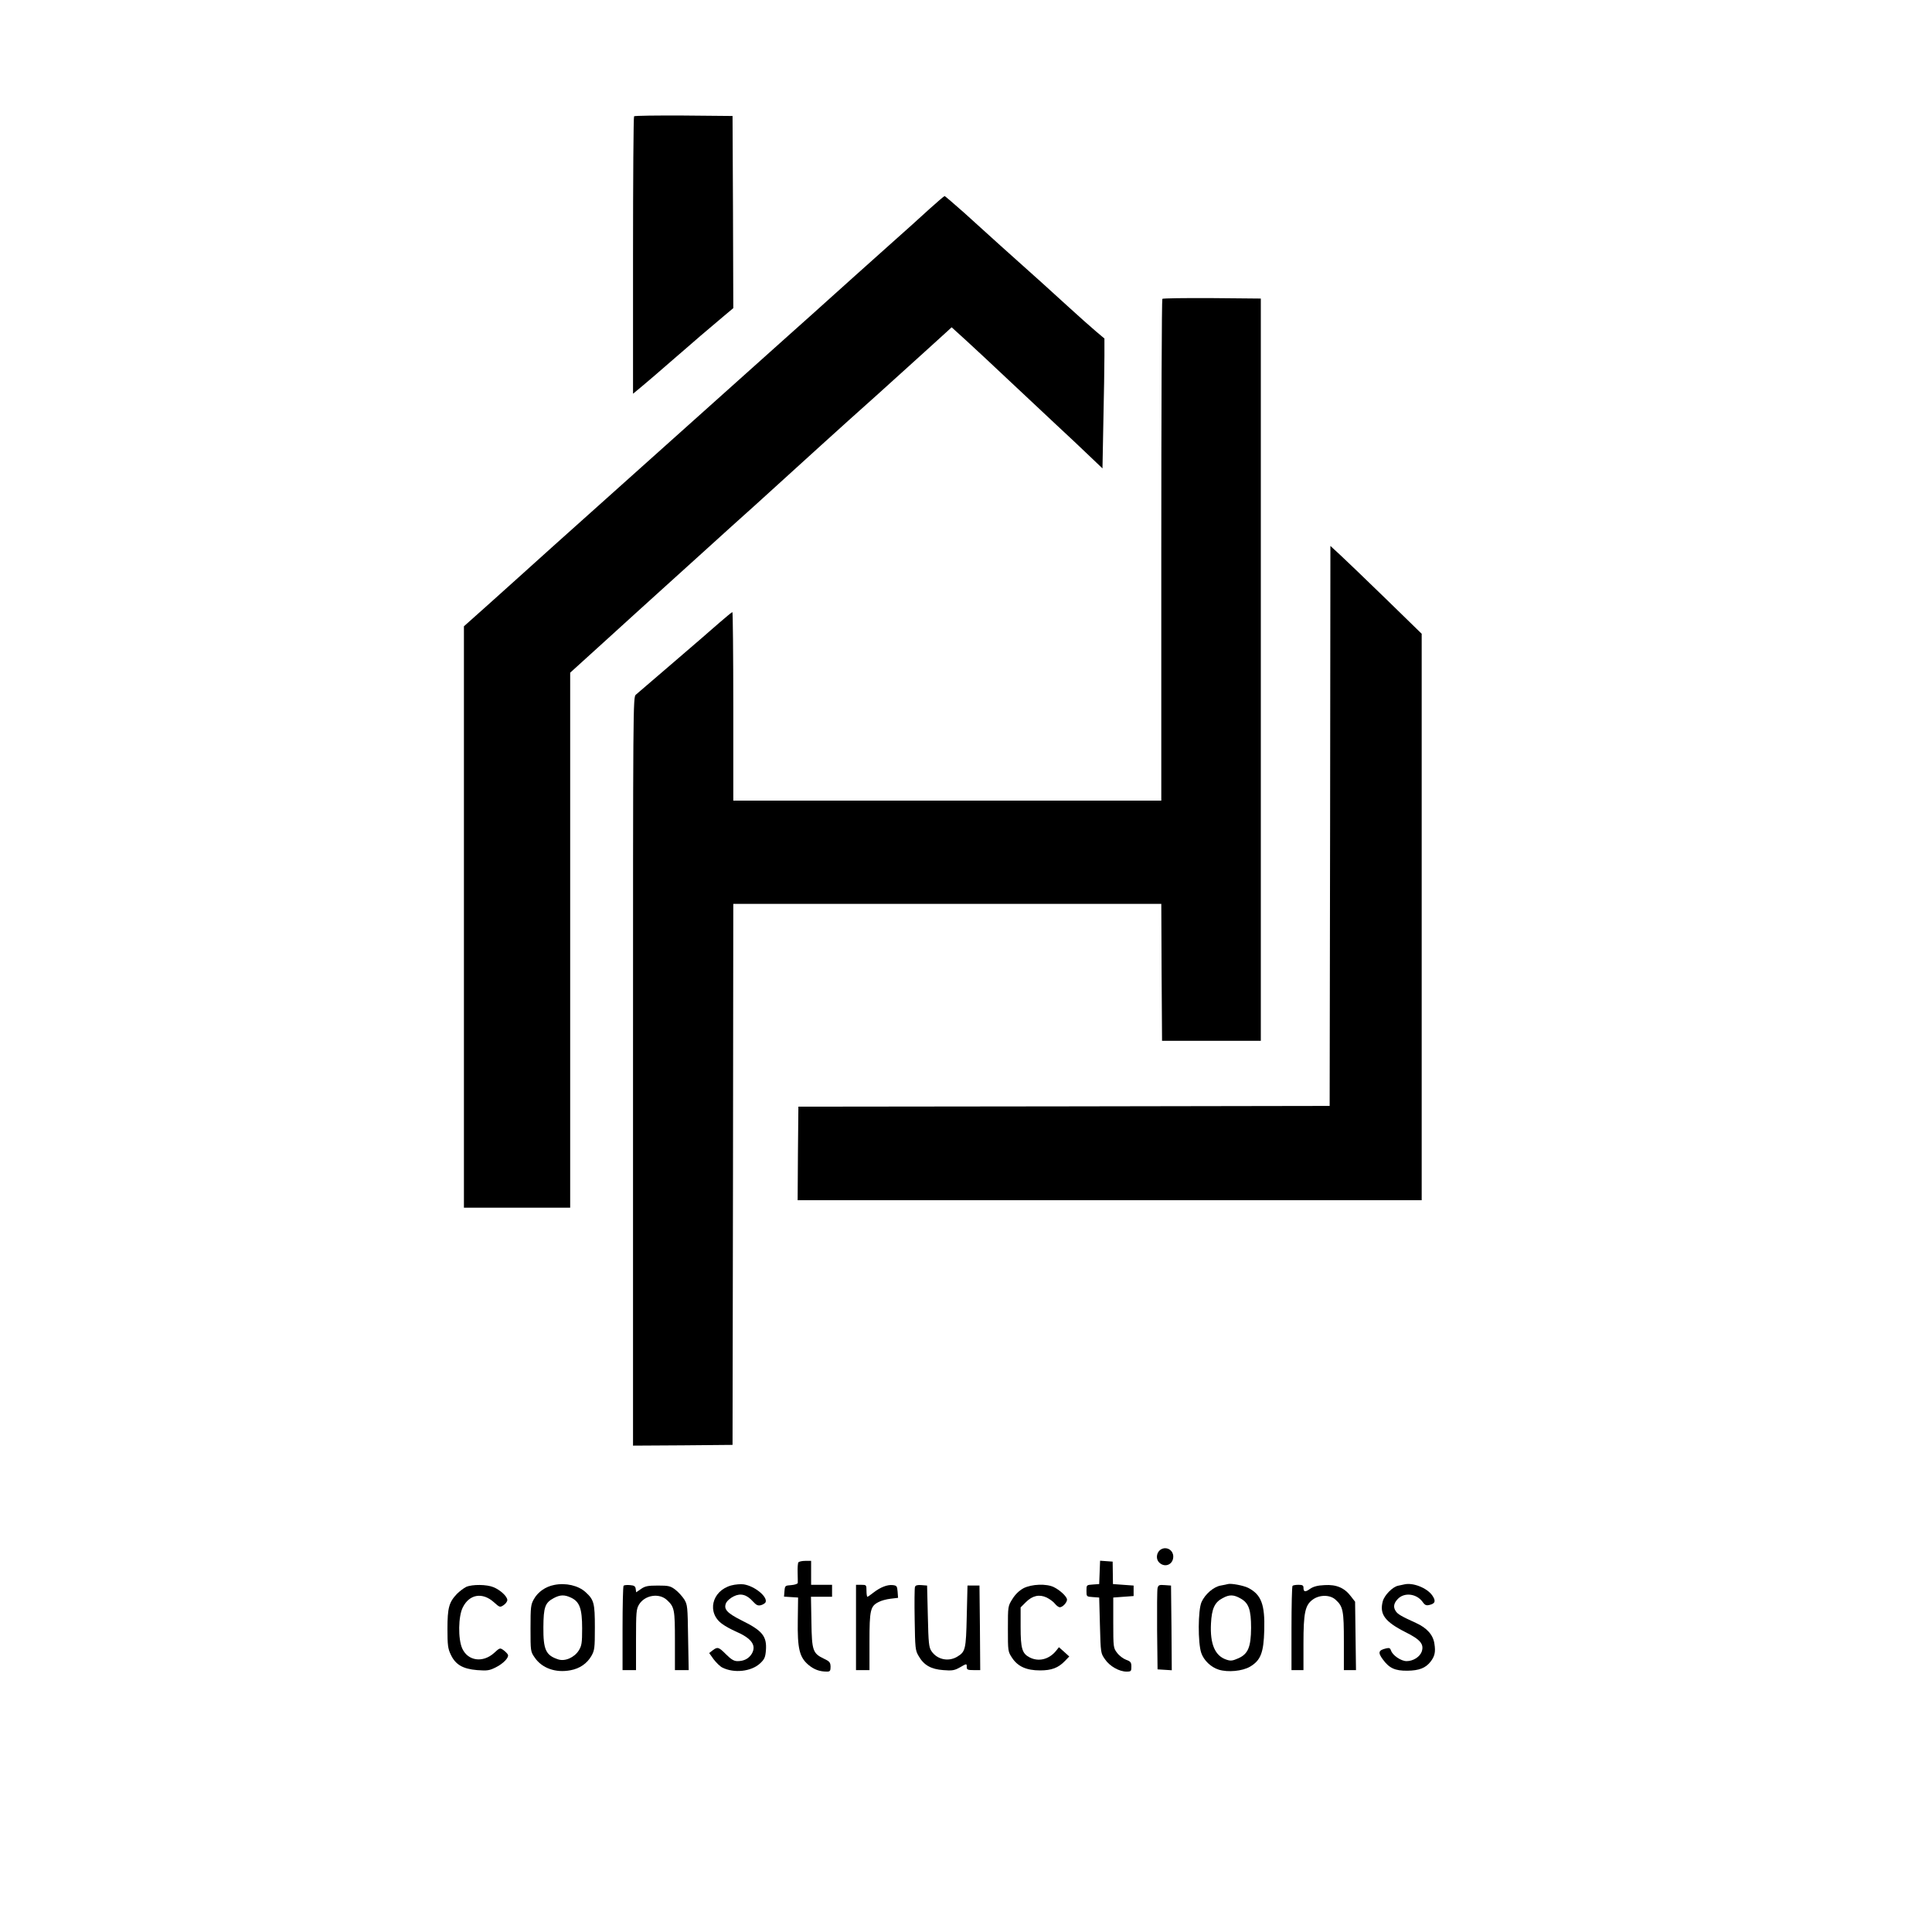 <?xml version="1.0" standalone="no"?>
<!DOCTYPE svg PUBLIC "-//W3C//DTD SVG 20010904//EN"
 "http://www.w3.org/TR/2001/REC-SVG-20010904/DTD/svg10.dtd">
<svg version="1.0" xmlns="http://www.w3.org/2000/svg"
 width="1291pt" height="1291pt" viewBox="0 0 1291 1291"
 preserveAspectRatio="xMidYMid meet">
<g transform="translate(0,1291) scale(0.1,-0.1)"
fill="#000000" stroke="none">
<path d="M4237 12133 c-4 -3 -7 -422 -7 -930 l0 -924 58 48 c31 27 71 60 87
74 39 34 187 162 306 265 52 44 122 104 157 133 l62 52 -2 642 -3 642 -326 3
c-179 1 -328 -1 -332 -5z"/>
<path d="M6209 11512 c-52 -48 -173 -157 -269 -242 -223 -199 -241 -216 -386
-346 -66 -60 -196 -176 -289 -259 -92 -82 -243 -217 -335 -300 -91 -82 -242
-217 -335 -300 -92 -82 -243 -217 -335 -300 -91 -82 -242 -217 -335 -300 -149
-133 -306 -274 -461 -414 -28 -25 -121 -109 -207 -186 l-157 -140 0 -1942 0
-1943 355 0 355 0 0 1788 0 1787 237 215 c130 118 291 265 358 325 67 61 213
193 326 295 112 102 220 199 239 216 19 17 94 84 166 150 241 219 515 468 537
487 25 21 322 289 506 456 69 63 138 126 153 139 l27 25 98 -89 c54 -49 181
-168 283 -264 102 -96 246 -231 320 -300 74 -69 174 -162 221 -208 l86 -82 6
316 c4 175 7 370 7 434 l0 118 -57 48 c-32 27 -114 100 -183 163 -69 63 -148
135 -176 160 -157 140 -413 370 -521 469 -69 61 -128 112 -131 112 -4 -1 -50
-40 -103 -88z"/>
<path d="M7767 10913 c-4 -3 -7 -759 -7 -1680 l0 -1673 -1430 0 -1430 0 0 630
c0 347 -3 630 -6 630 -3 0 -43 -33 -88 -72 -45 -40 -185 -161 -310 -268 -125
-107 -236 -202 -247 -212 -19 -16 -19 -57 -19 -2517 l0 -2501 333 2 332 3 3
1808 2 1807 1430 0 1430 0 2 -457 3 -458 330 0 330 0 0 2480 0 2480 -326 3
c-179 1 -328 -1 -332 -5z"/>
<path d="M8888 7391 l-3 -1871 -1775 -3 -1775 -2 -3 -312 -2 -313 2085 0 2085
0 0 1893 0 1892 -242 236 c-134 130 -271 262 -305 293 l-63 58 -2 -1871z"/>
<path d="M7770 2562 c-40 -12 -53 -67 -22 -95 39 -35 92 -10 92 42 0 38 -35
64 -70 53z"/>
<path d="M5335 2470 c-4 -6 -6 -36 -5 -68 1 -31 1 -62 1 -69 -1 -7 -20 -13
-43 -15 -42 -3 -43 -4 -46 -40 l-3 -37 47 -3 47 -3 -2 -151 c-3 -190 11 -247
70 -298 38 -32 75 -46 125 -46 20 0 24 5 24 33 -1 28 -6 35 -42 52 -77 37 -83
53 -86 246 l-3 169 70 0 71 0 0 40 0 40 -70 0 -70 0 0 80 0 80 -39 0 c-22 0
-43 -5 -46 -10z"/>
<path d="M7348 2403 l-3 -78 -42 -3 c-43 -3 -43 -3 -43 -42 0 -39 0 -39 43
-42 l42 -3 5 -186 c5 -185 5 -186 34 -227 31 -46 95 -82 144 -82 30 0 32 3 32
33 0 29 -5 35 -35 46 -19 7 -46 27 -60 46 -25 32 -26 37 -26 202 l0 168 68 5
68 5 0 35 0 35 -69 5 -69 5 -1 75 -1 75 -42 3 -42 3 -3 -78z"/>
<path d="M3703 2319 c-57 -11 -108 -46 -135 -94 -21 -37 -23 -52 -23 -195 0
-153 0 -156 28 -196 48 -71 140 -104 239 -85 61 11 111 45 140 96 21 37 23 52
23 190 0 163 -6 185 -62 236 -48 44 -132 64 -210 48z m113 -85 c57 -27 74 -73
74 -205 0 -97 -3 -116 -22 -147 -30 -48 -93 -76 -139 -60 -82 27 -99 65 -98
215 1 134 11 163 69 194 43 23 72 24 116 3z"/>
<path d="M4887 2316 c-132 -36 -166 -185 -59 -259 20 -15 60 -36 87 -48 107
-46 141 -93 109 -149 -20 -33 -52 -50 -96 -50 -23 0 -42 11 -76 45 -50 50 -57
52 -90 27 l-23 -18 30 -42 c17 -22 43 -48 58 -55 78 -39 192 -27 251 27 30 28
36 40 40 88 7 94 -23 132 -164 201 -99 50 -121 76 -101 118 7 13 29 32 50 42
46 23 87 12 128 -34 23 -25 33 -30 54 -25 14 4 28 13 31 20 14 37 -74 108
-146 119 -19 3 -57 0 -83 -7z"/>
<path d="M8205 2325 c-5 -2 -27 -6 -48 -10 -47 -8 -104 -57 -128 -110 -24 -53
-25 -273 -2 -340 17 -50 65 -96 117 -112 61 -19 158 -10 209 20 71 42 91 93
95 243 5 173 -20 239 -108 284 -33 16 -114 31 -135 25z m86 -97 c53 -30 69
-74 69 -196 -1 -128 -20 -174 -85 -203 -39 -17 -51 -19 -80 -9 -76 25 -110
104 -103 241 5 99 24 142 78 170 45 25 74 24 121 -3z"/>
<path d="M9385 2323 c-11 -2 -30 -6 -42 -9 -37 -7 -92 -63 -103 -104 -23 -86
13 -136 151 -206 101 -50 126 -81 109 -131 -13 -35 -57 -63 -101 -63 -37 0
-94 39 -104 71 -6 17 -12 19 -33 14 -51 -12 -56 -27 -22 -73 43 -59 81 -77
165 -76 78 1 121 18 154 60 28 36 35 65 26 120 -8 59 -50 106 -123 139 -99 45
-123 59 -136 80 -17 26 -13 52 14 80 43 46 125 37 166 -19 16 -23 25 -26 48
-20 37 9 42 27 16 64 -35 49 -127 86 -185 73z"/>
<path d="M3115 2306 c-16 -8 -44 -29 -62 -47 -53 -56 -63 -93 -63 -234 0 -107
3 -132 22 -171 31 -67 80 -96 176 -104 68 -5 82 -3 124 18 51 25 90 66 82 85
-3 7 -16 20 -29 30 -24 17 -25 17 -64 -19 -75 -67 -174 -53 -212 30 -29 63
-27 217 4 276 44 88 132 102 208 33 38 -34 40 -35 64 -19 14 9 25 25 25 34 0
24 -46 67 -92 86 -45 19 -142 20 -183 2z"/>
<path d="M4167 2314 c-4 -4 -7 -133 -7 -286 l0 -278 45 0 45 0 0 203 c0 185 2
205 20 235 39 64 135 79 187 30 50 -46 53 -64 53 -273 l0 -195 46 0 46 0 -4
218 c-3 207 -4 219 -26 255 -13 20 -40 50 -60 65 -32 24 -44 27 -116 27 -68 0
-86 -4 -113 -23 l-32 -22 -3 22 c-2 18 -10 24 -38 26 -20 2 -39 0 -43 -4z"/>
<path d="M5720 2035 l0 -285 45 0 45 0 0 190 c0 212 6 237 61 265 16 9 53 19
80 22 l50 6 -3 41 c-3 37 -6 41 -32 44 -36 4 -81 -13 -128 -49 -20 -16 -39
-29 -42 -29 -3 0 -6 18 -6 40 0 39 -1 40 -35 40 l-35 0 0 -285z"/>
<path d="M6114 2306 c-3 -8 -4 -106 -2 -218 3 -190 4 -206 26 -243 35 -62 83
-89 165 -95 59 -5 75 -2 109 17 49 28 48 28 48 3 0 -17 7 -20 45 -20 l45 0 -2
283 -3 282 -40 0 -40 0 -5 -205 c-5 -223 -9 -237 -63 -270 -59 -36 -135 -20
-173 37 -17 25 -20 53 -24 233 l-5 205 -38 3 c-26 2 -39 -1 -43 -12z"/>
<path d="M6839 2297 c-29 -16 -54 -40 -74 -72 -30 -48 -30 -49 -30 -199 0
-149 0 -152 28 -194 38 -58 96 -84 187 -84 77 0 122 17 166 63 l29 30 -34 31
-35 31 -19 -24 c-47 -58 -117 -75 -177 -44 -50 26 -60 59 -60 204 l0 130 35
35 c44 44 90 54 139 31 20 -10 45 -28 55 -41 10 -13 25 -24 33 -24 19 0 48 32
48 51 0 19 -45 62 -87 83 -49 25 -150 21 -204 -7z"/>
<path d="M7735 2298 c-3 -13 -4 -140 -3 -283 l3 -260 48 -3 47 -3 -2 283 -3
283 -42 3 c-37 3 -43 0 -48 -20z"/>
<path d="M8637 2313 c-4 -3 -7 -132 -7 -285 l0 -278 40 0 40 0 0 178 c0 206
11 257 63 294 46 33 116 32 152 -2 50 -45 55 -73 55 -280 l0 -190 41 0 40 0
-3 228 -3 229 -28 36 c-43 57 -97 80 -176 75 -48 -2 -75 -10 -97 -25 -33 -24
-44 -21 -44 9 0 14 -8 18 -33 18 -19 0 -37 -3 -40 -7z"/>
</g>
</svg>
